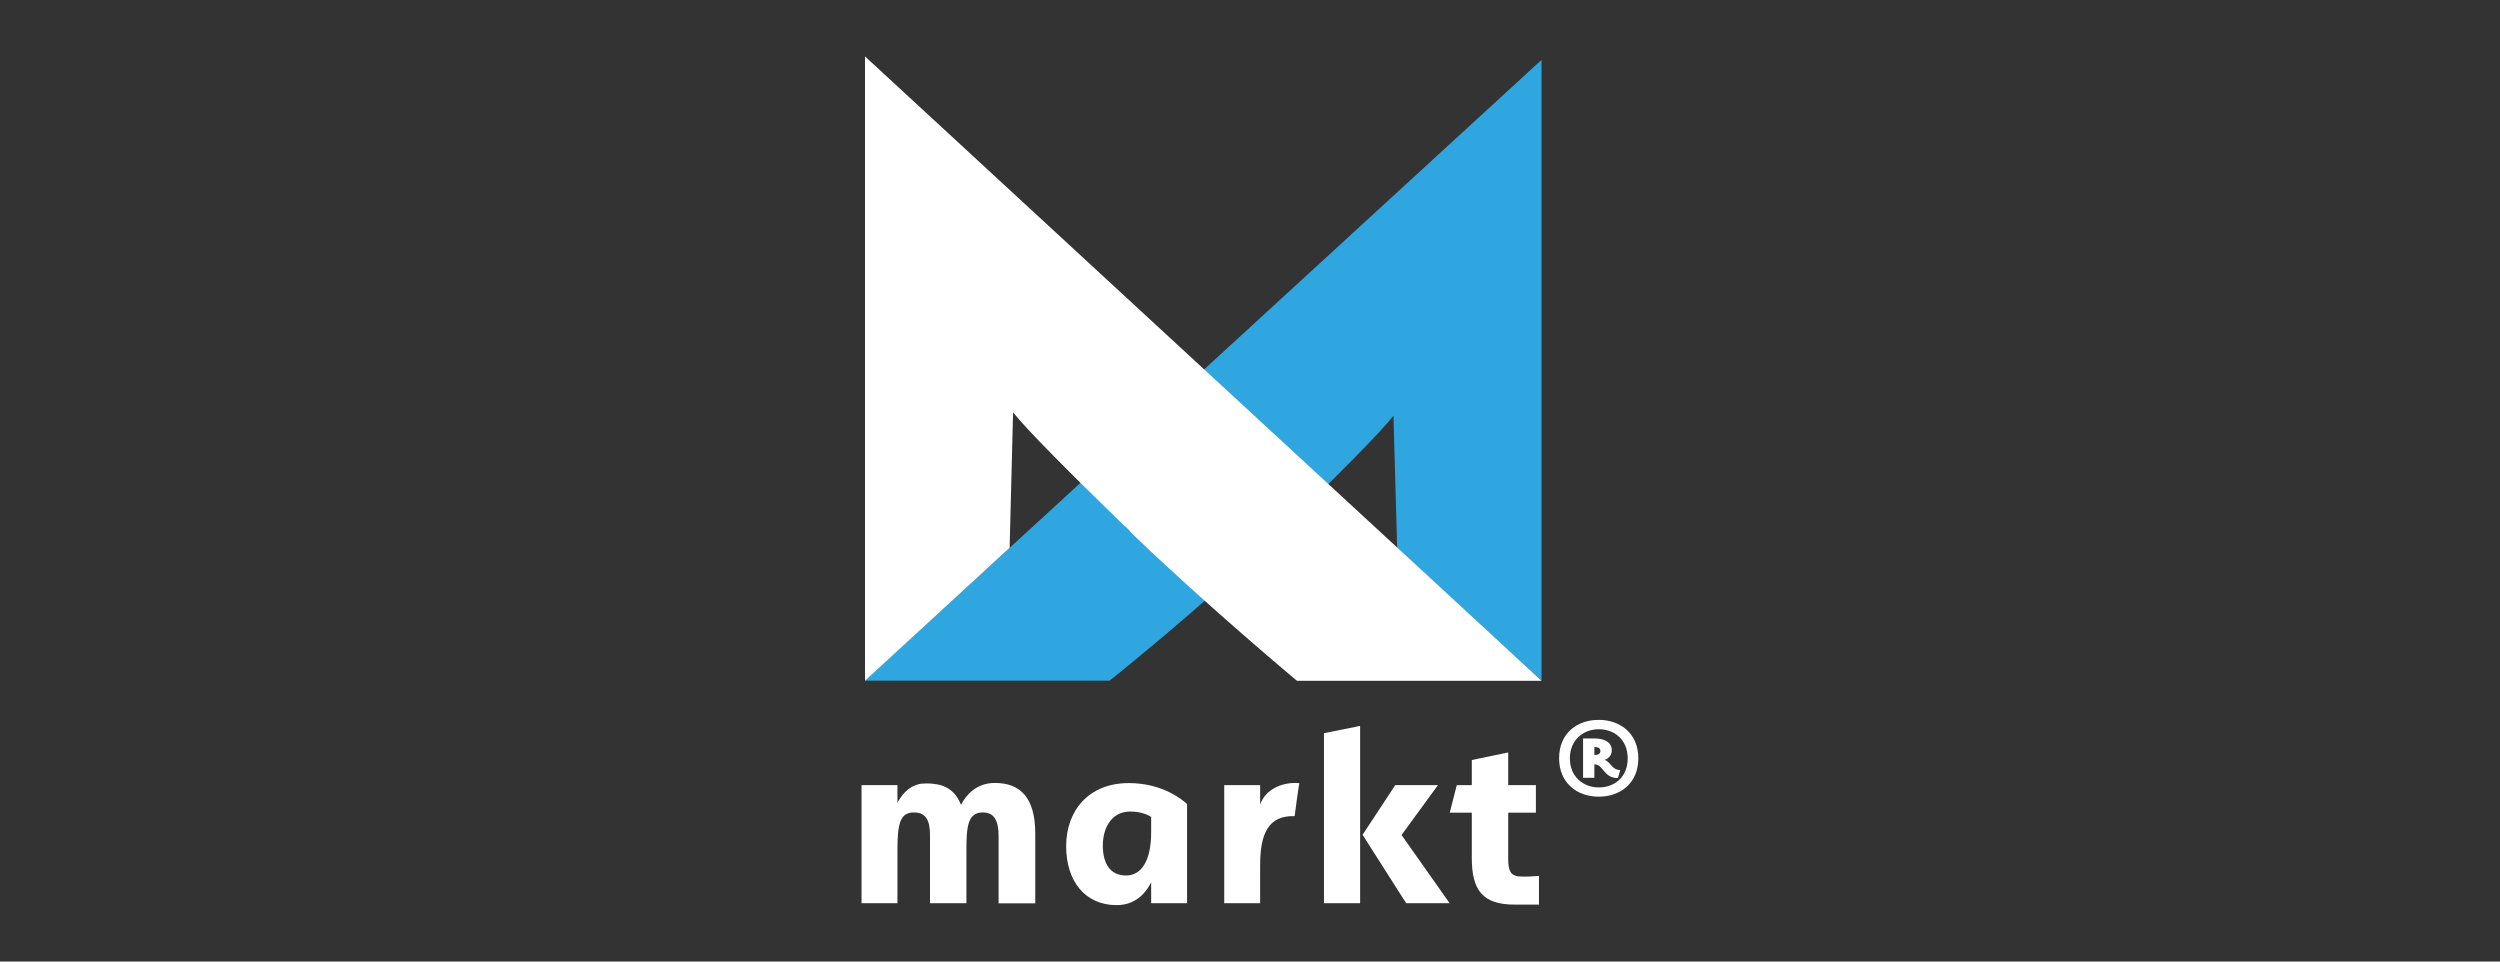 <svg xmlns="http://www.w3.org/2000/svg" xmlns:xlink="http://www.w3.org/1999/xlink" id="Markt" width="195" height="75" viewBox="0 0 195 75"><rect x="0" y="0" width="195" height="75" fill="#333333" stroke="none"/><defs><style>.cls-1{fill:#fff;}.cls-2{fill:none;}.cls-3{clip-path:url(#clippath-2);}.cls-4{fill:#2fa6df;}.cls-5{clip-path:url(#clippath);}</style><clipPath id="clippath"><rect class="cls-2" x="67.2" y="4.4" width="60.59" height="66.21"></rect></clipPath><clipPath id="clippath-2"><rect class="cls-2" x="24.3" y="-31.89" width="138.85" height="138.85"></rect></clipPath></defs><g class="cls-5"><g class="cls-3"><path class="cls-4" d="M120.24,53.1V4.67l-52.78,48.42h19.09s7.03-5.59,12.8-11.14c.21-.21.42-.52.73-.73,3.99-3.88,7.66-7.54,8.61-8.8l.29,10.4,11.26,10.27Z"></path><path class="cls-1" d="M67.47,53.1c0-7.65,0-48.7,0-48.7l52.77,48.7h-19.08s-7.03-5.87-12.8-11.42c-.21-.21-.42-.52-.73-.73-3.99-3.88-7.66-7.54-8.61-8.8l-.27,10.58"></path><path class="cls-1" d="M77.89,70.45v-5.23c0-1.17-.31-1.85-1.23-1.85-1.15,0-1.28,1.06-1.28,2.9v4.18h-2.84v-5.32c0-1.19-.35-1.76-1.26-1.76-1.06,0-1.28.86-1.28,2.9v4.18h-2.8v-9.21h2.8v1.38c.24-.44.75-1.3,1.83-1.49.29-.02.6-.04.9,0,1.08.09,1.81.59,2.23,1.65.37-.75,1.19-1.71,2.64-1.71,1.96,0,3.15,1.12,3.15,3.94v5.45h-2.86Z"></path><path class="cls-1" d="M88.05,61.08c2.67,0,4.21,1.34,4.54,1.63v7.74h-2.8v-1.63c-.22.42-.93,1.78-2.69,1.78-2.45,0-3.94-1.85-3.94-4.6s1.74-4.92,4.89-4.92M87.83,68.29c1.19,0,1.96-1.14,1.96-3.36v-1.21c-.24-.15-.77-.42-1.63-.42-1.43,0-2.14,1.23-2.14,2.66,0,1.3.51,2.33,1.81,2.33"></path><path class="cls-1" d="M98.29,67.5v2.95h-2.8v-9.21h2.8v1.52c.42-1.25,1.85-1.8,3.06-1.67-.07.26-.33,2.33-.37,2.57-2.05-.07-2.69,1.36-2.69,3.85"></path><path class="cls-1" d="M106.09,70.45h-2.82v-13.26l2.82-.57v13.83ZM106.27,65.13l2.56-3.89h3.33l-2.84,3.89,3.75,5.32h-3.39l-3.39-5.32Z"></path><path class="cls-1" d="M120.04,70.56h-1.89c-2.51,0-3.35-1.12-3.35-3.65v-3.52h-1.72l.55-2.15h1.17v-1.96l2.84-.59v2.55h2.16v2.15h-2.16v3.56c0,.97.18,1.32.79,1.41.57.04,1.12,0,1.61-.04v2.24Z"></path><path class="cls-1" d="M124.7,62.14c-1.71,0-3.09-1.08-3.09-3s1.38-2.99,3.09-2.99,3.09,1.08,3.09,3-1.38,2.99-3.09,2.99M124.71,56.88c-1.23,0-2.26.85-2.26,2.27s1.03,2.27,2.26,2.27,2.25-.81,2.25-2.26-1.02-2.28-2.25-2.28M124.36,59.61v1.06h-.88v-3.07h.87c.87,0,1.37.33,1.37.93,0,.41-.32.68-.56.74.48.15.55.79,1.22.79l-.18.63c-1.15,0-1.11-1.07-1.84-1.07M124.36,58.27v.62c.29,0,.47-.08.47-.32,0-.22-.18-.3-.47-.3"></path></g></g></svg>